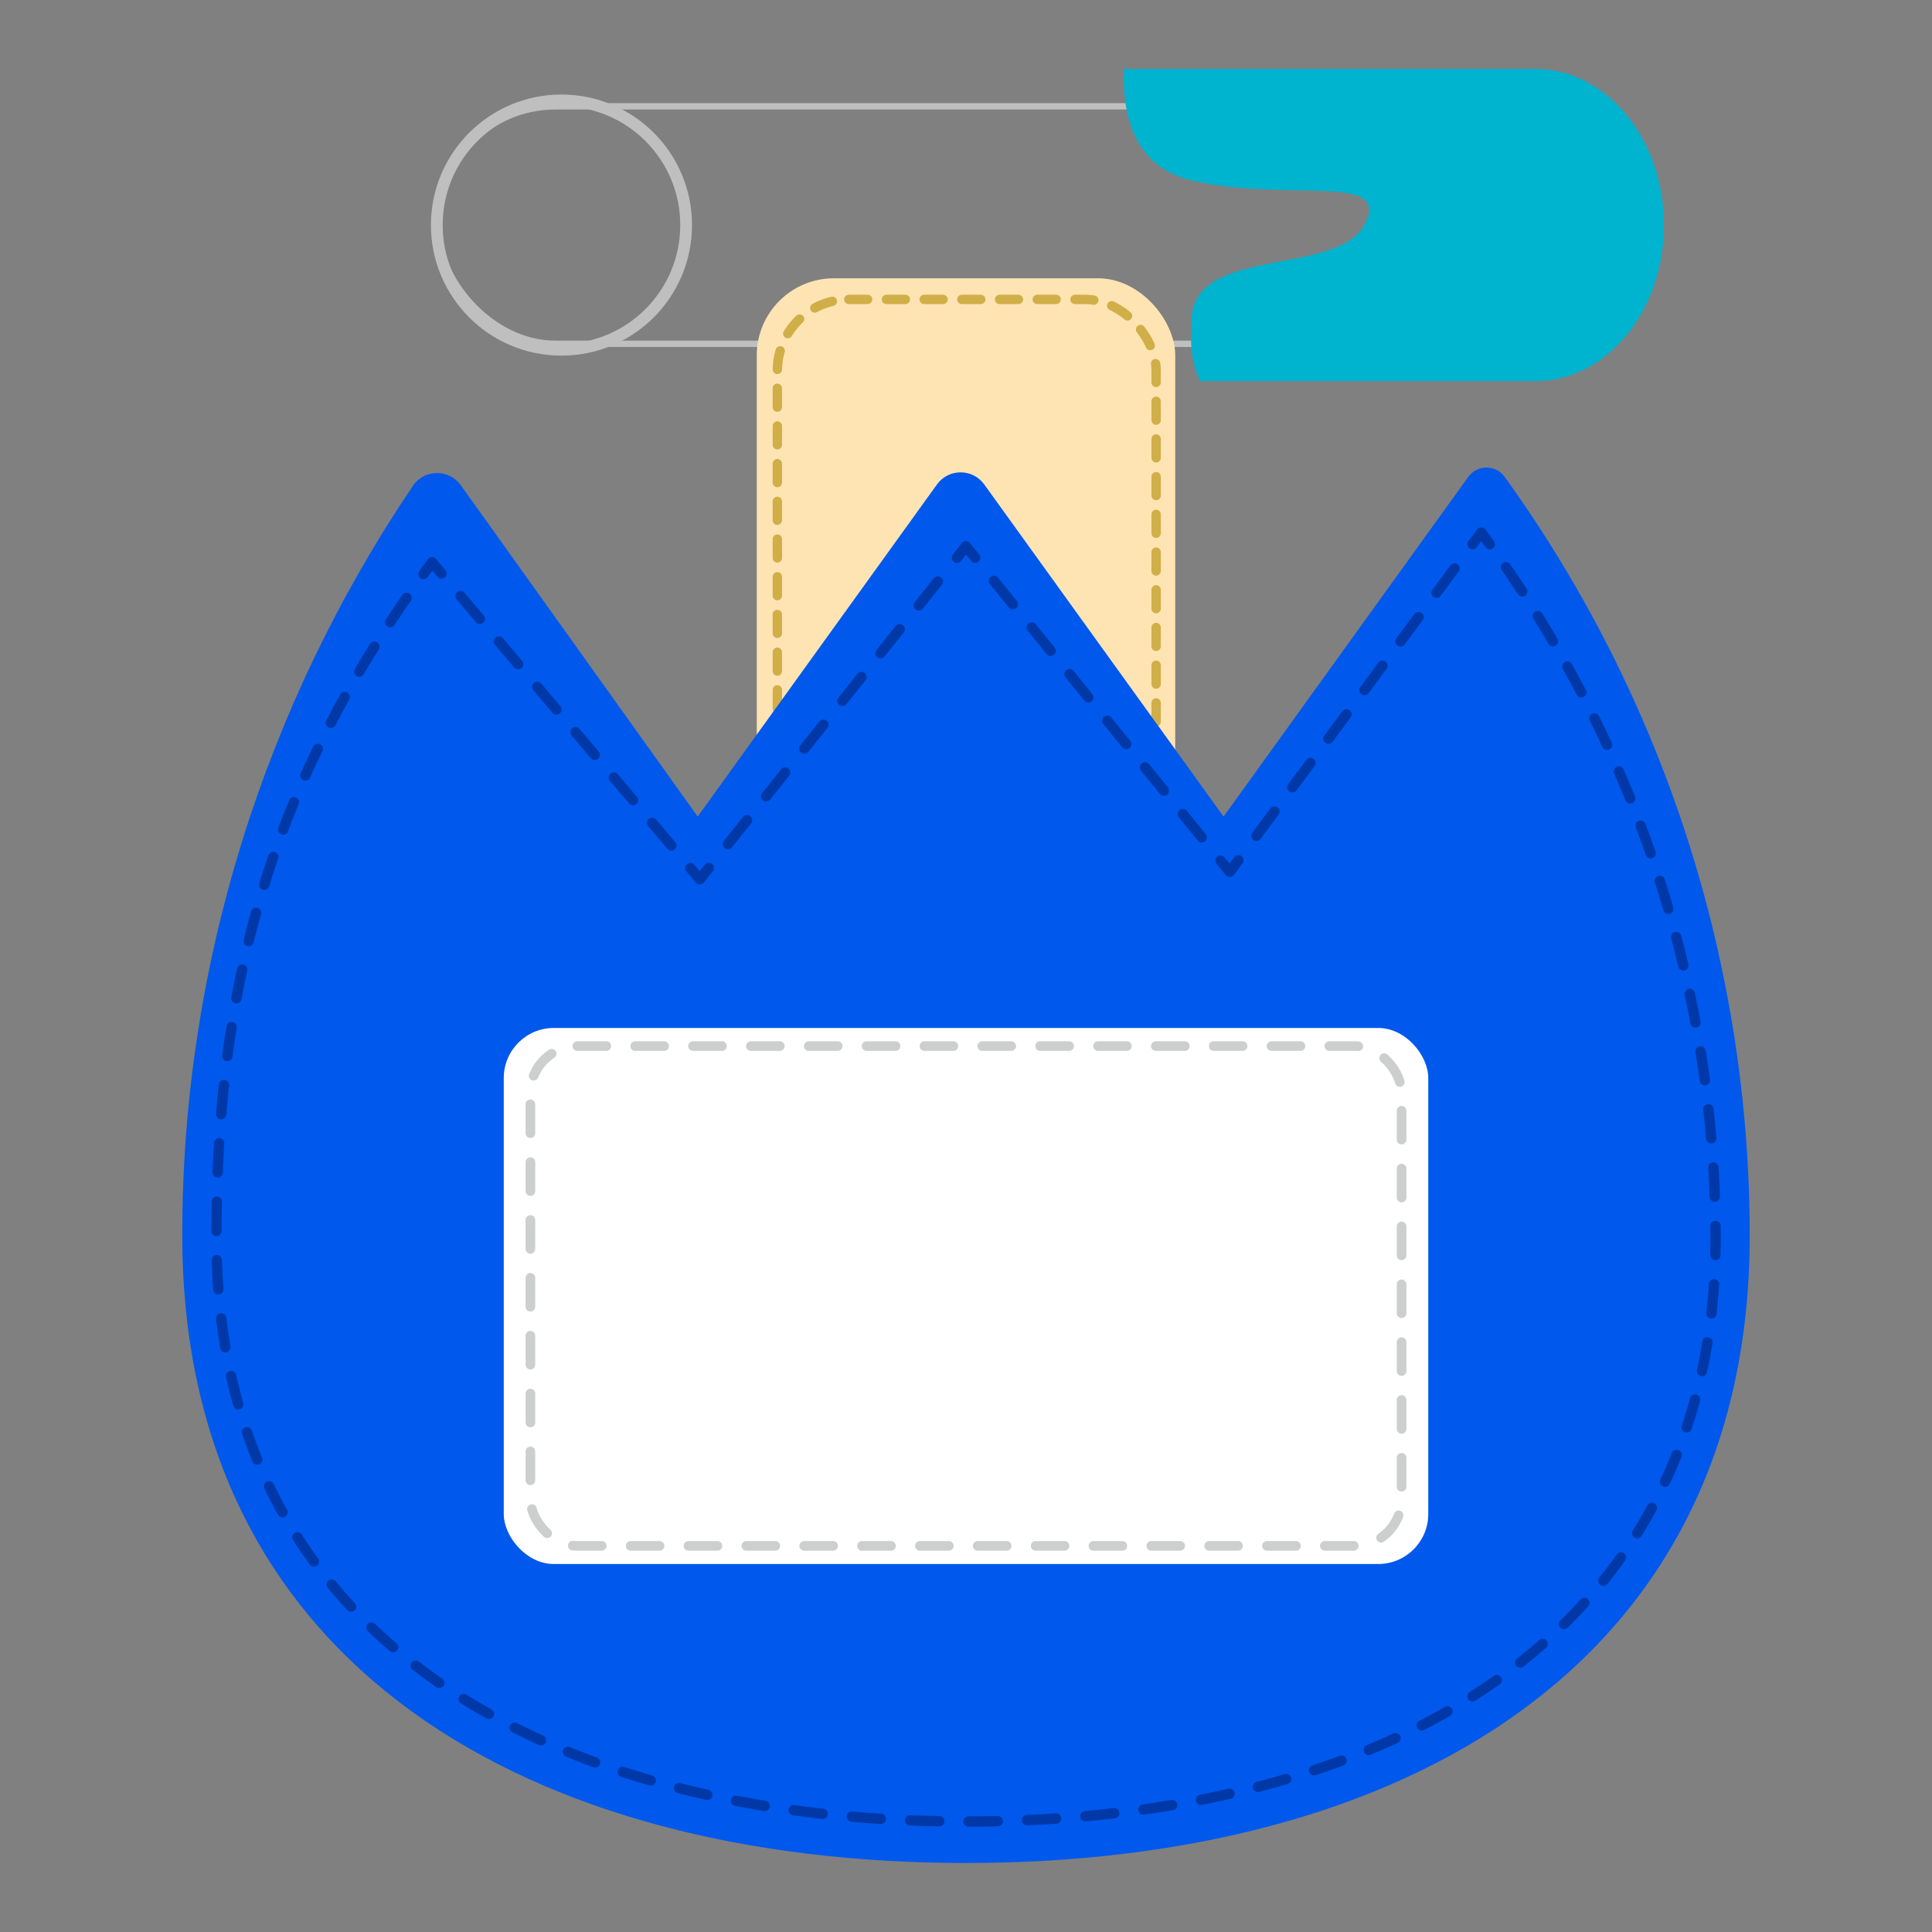 <?xml version="1.0" encoding="UTF-8"?>
<svg id="_レイヤー_1" data-name="レイヤー_1" xmlns="http://www.w3.org/2000/svg" viewBox="0 0 700 700">
  <rect x="0" y="0" width="700" height="700" fill="#808080" stroke="none"/>
  <defs>
    <style>
      .cls-1 {
        fill: #00b3cf;
      }

      .cls-2, .cls-3, .cls-4, .cls-5, .cls-6, .cls-7, .cls-8, .cls-9, .cls-10, .cls-11 {
        fill: none;
      }

      .cls-2, .cls-3, .cls-4, .cls-5, .cls-7, .cls-8, .cls-10, .cls-11 {
        stroke-linecap: round;
        stroke-linejoin: round;
      }

      .cls-2, .cls-3, .cls-4, .cls-5, .cls-8, .cls-11 {
        stroke: #0038a8;
        stroke-width: 3.73px;
      }

      .cls-3 {
        stroke-dasharray: 10.75 10.75;
      }

      .cls-4 {
        stroke-dasharray: 11.07 11.07;
      }

      .cls-5 {
        stroke-dasharray: 10.87 10.87;
      }

      .cls-12 {
        fill: #ffe4b3;
      }

      .cls-13 {
        fill: #fff;
      }

      .cls-6 {
        stroke-width: 4.26px;
      }

      .cls-6, .cls-9 {
        stroke: #bfbfbf;
        stroke-miterlimit: 10;
      }

      .cls-7 {
        stroke: #cdcece;
        stroke-dasharray: 10.48;
        stroke-width: 3.49px;
      }

      .cls-8 {
        stroke-dasharray: 10.59 10.59;
      }

      .cls-14 {
        fill: #0058ec;
      }

      .cls-9 {
        stroke-width: 2.31px;
      }

      .cls-10 {
        stroke: #d0af49;
        stroke-dasharray: 6.83 6.83;
        stroke-width: 3.4px;
      }

      .cls-11 {
        stroke-dasharray: 10.96 10.96;
      }
    </style>
  </defs>
  <g>
    <rect class="cls-9" x="158.25" y="38.52" width="438.37" height="86.05" rx="43.02" ry="43.02"/>
    <path class="cls-1" d="M556.32,25h-149.11c-.63,14.48,2.51,35.26,24.52,40.39,34.64,8.08,73.22-3.23,62.58,16.16-10.64,19.39-65.3,6.46-62.58,37.16,0,0-1.42,9.67,3.07,19.39h121.52c25.71,0,46.56-25.32,46.56-56.55h0c0-31.23-20.85-56.55-46.56-56.55Z"/>
    <circle class="cls-6" cx="203.43" cy="81.55" r="45.17"/>
  </g>
  <g>
    <rect class="cls-12" x="274.19" y="100.83" width="151.62" height="239.08" rx="27.95" ry="27.95"/>
    <rect class="cls-10" x="281.64" y="108.48" width="137.25" height="226.62" rx="25.89" ry="25.89"/>
  </g>
  <path class="cls-14" d="M531.99,172.78l-88.67,123.09-86.7-120.34c-4.22-5.85-12.93-5.85-17.14,0l-86.69,120.34-85.82-120.05c-4.29-6-13.26-5.87-17.39.24-53.98,79.99-83.54,174.36-83.54,271.06v.47c0,156.82,127.13,227.41,283.96,227.41h0c156.82,0,283.96-70.59,283.96-227.41h0c-.07-98.64-31.13-194.77-88.79-274.81h0c-3.24-4.5-9.94-4.5-13.18,0Z"/>
  <g>
    <polyline class="cls-2" points="448.69 311.68 445.55 315.91 442.23 311.82"/>
    <line class="cls-5" x1="435.39" y1="303.37" x2="356.74" y2="206.27"/>
    <polyline class="cls-2" points="353.32 202.05 350 197.95 346.71 202.07"/>
    <line class="cls-4" x1="339.8" y1="210.71" x2="260.31" y2="310.13"/>
    <polyline class="cls-2" points="256.86 314.45 253.56 318.57 250.16 314.54"/>
    <line class="cls-3" x1="243.22" y1="306.33" x2="163.41" y2="211.87"/>
    <path class="cls-2" d="M159.94,207.77l-3.4-4.03c-1.05,1.42-2.09,2.84-3.12,4.25"/>
    <path class="cls-8" d="M147.3,216.63c-49.96,72.14-68.89,142.12-68.89,231.43v.43c0,145.84,121.6,211.48,271.59,211.48h0c149.99,0,271.59-65.64,271.59-211.48h0c-.06-88.24-27.55-174.32-78.74-247"/>
    <path class="cls-2" d="M539.78,197.19c-1.03-1.42-2.07-2.84-3.11-4.25l-3.14,4.24"/>
    <line class="cls-11" x1="527" y1="205.98" x2="451.95" y2="307.27"/>
  </g>
  <rect class="cls-13" x="182.52" y="372.45" width="334.97" height="194.22" rx="18.13" ry="18.13"/>
  <rect class="cls-7" x="192.18" y="379.01" width="315.64" height="181.09" rx="17" ry="17"/>
</svg>
